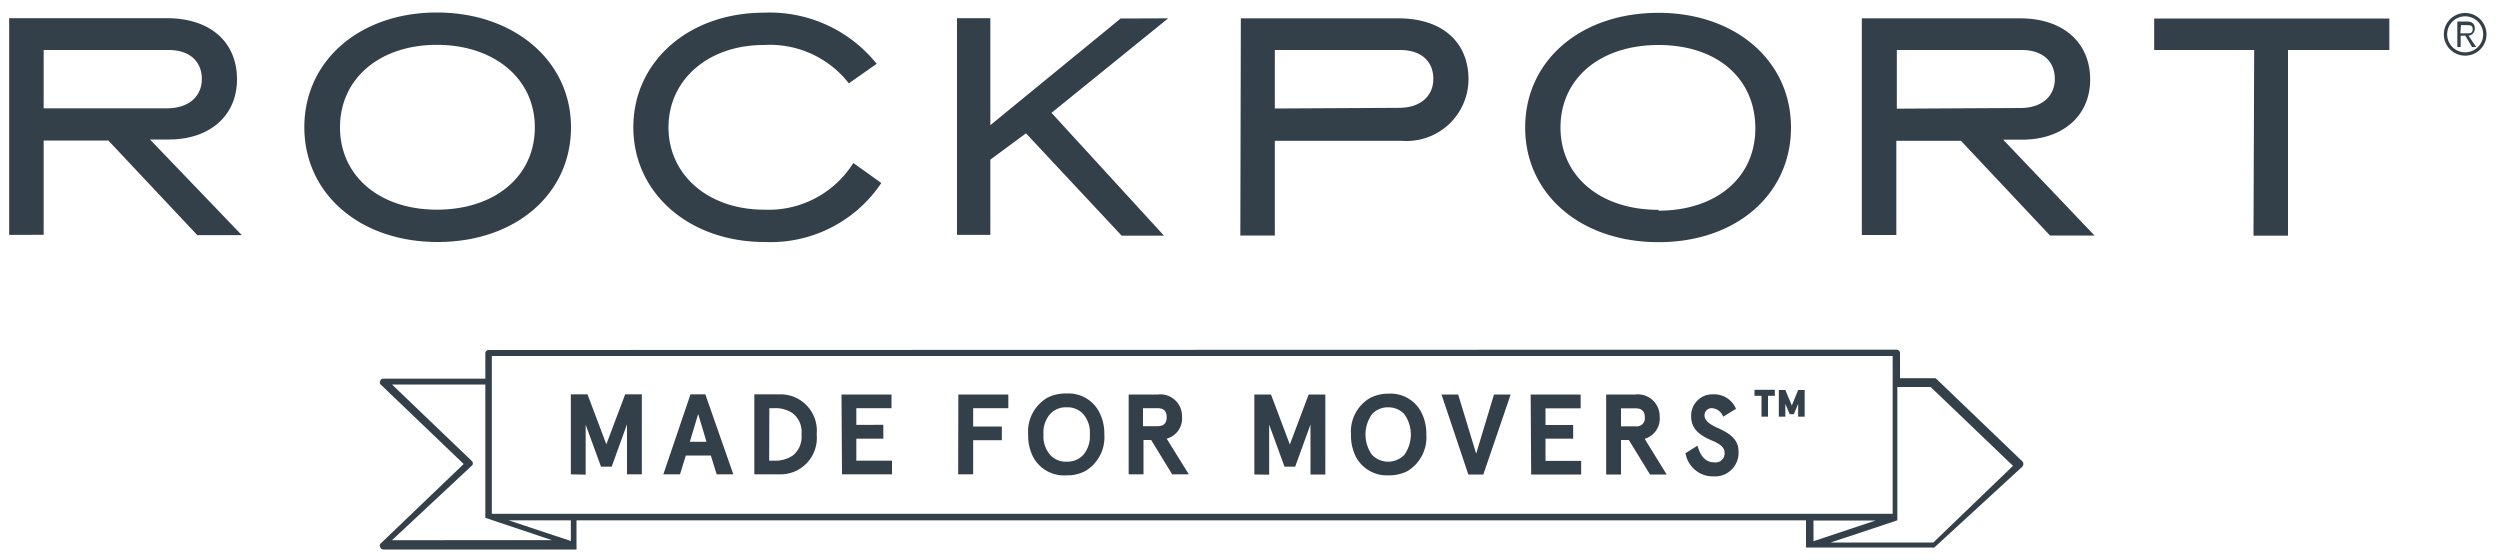 <svg id="Layer_1" data-name="Layer 1" xmlns="http://www.w3.org/2000/svg" viewBox="0 0 150 33.62"><defs><style>.cls-1{fill:#344049;}</style></defs><title>1</title><path class="cls-1" d="M34.25,28.46v-4.8h1l1.13,3,1.13-3h1v4.8h-.89v-3L36.7,28h-.64l-.92-2.52v3Z"/><path class="cls-1" d="M43,28.46l-.35-1.13H41.15l-.35,1.13h-1l1.63-4.8h.89L44,28.46Zm-1.11-3.62-.5,1.67h1Z"/><path class="cls-1" d="M45.26,28.46v-4.8h1.5A2.18,2.18,0,0,1,49,26.06a2.18,2.18,0,0,1-2.24,2.4Zm.89-.82h.33a1.86,1.86,0,0,0,1.09-.31,1.45,1.45,0,0,0,.52-1.27,1.42,1.42,0,0,0-.52-1.26,1.86,1.86,0,0,0-1.09-.31h-.32Z"/><path class="cls-1" d="M50.49,23.67h3v.82H51.38v1H53v.83H51.38v1.32h2.14v.82h-3Z"/><path class="cls-1" d="M57.5,23.67h3v.82H58.39v1.1h1.72v.82H58.39v2.05h-.9Z"/><path class="cls-1" d="M64,23.61a2.07,2.07,0,0,1,1.94,1.09,2.75,2.75,0,0,1,.32,1.37,2.35,2.35,0,0,1-1.14,2.19,2.29,2.29,0,0,1-1.12.26A2.1,2.1,0,0,1,62,27.44a2.8,2.8,0,0,1-.31-1.37,2.35,2.35,0,0,1,1.14-2.2A2.4,2.4,0,0,1,64,23.61Zm0,.83a1.26,1.26,0,0,0-1,.41,1.69,1.69,0,0,0-.39,1.22A1.68,1.68,0,0,0,63,27.28a1.26,1.26,0,0,0,1,.42,1.29,1.29,0,0,0,1-.41,1.72,1.72,0,0,0,.39-1.22,1.69,1.69,0,0,0-.39-1.22A1.26,1.26,0,0,0,64,24.44Z"/><path class="cls-1" d="M70,26.32l1.33,2.14h-1L69.07,26.4h-.46v2.06h-.89V23.67h1.75A1.3,1.3,0,0,1,70.92,25,1.25,1.25,0,0,1,70,26.32Zm-.56-.75c.38,0,.56-.17.56-.54s-.18-.54-.56-.54h-.86v1.08Z"/><path class="cls-1" d="M75.26,28.47v-4.8h1l1.13,3,1.13-3h1v4.8h-.89v-3L77.71,28h-.64l-.92-2.52v3Z"/><path class="cls-1" d="M83.32,23.62a2.07,2.07,0,0,1,1.94,1.08,2.8,2.8,0,0,1,.32,1.37,2.36,2.36,0,0,1-1.14,2.2,2.4,2.4,0,0,1-1.12.25,2.1,2.1,0,0,1-1.95-1.08,2.8,2.8,0,0,1-.31-1.37,2.33,2.33,0,0,1,1.14-2.19A2.4,2.4,0,0,1,83.32,23.62Zm0,.82a1.29,1.29,0,0,0-1,.41,2.1,2.1,0,0,0,0,2.44,1.35,1.35,0,0,0,1.94,0,2.1,2.1,0,0,0,0-2.44A1.29,1.29,0,0,0,83.32,24.44Z"/><path class="cls-1" d="M89,28.47h-.9l-1.61-4.8h1l1.08,3.55,1.07-3.55h1Z"/><path class="cls-1" d="M91.84,23.67h3v.83H92.73v1h1.66v.82H92.73v1.33h2.14v.82h-3Z"/><path class="cls-1" d="M98.68,26.33,100,28.47H99L97.73,26.4h-.47v2.07h-.89v-4.8h1.75A1.31,1.31,0,0,1,99.58,25,1.26,1.26,0,0,1,98.68,26.33Zm-.55-.75a.49.49,0,0,0,.56-.54c0-.37-.19-.54-.56-.54h-.87v1.08Z"/><path class="cls-1" d="M103.39,25a.77.77,0,0,0-.67-.51.43.43,0,0,0-.45.44c0,.3.32.53.71.71.58.26,1.34.61,1.33,1.44a1.41,1.41,0,0,1-1.53,1.5,1.59,1.59,0,0,1-1.08-.39,1.65,1.65,0,0,1-.57-1l.72-.45c.18.65.5,1,1,1a.54.54,0,0,0,.62-.62c0-.28-.31-.5-.71-.67-.57-.24-1.31-.6-1.29-1.49a1.25,1.25,0,0,1,.37-.92,1.23,1.23,0,0,1,.93-.38,1.42,1.42,0,0,1,1.39.87Z"/><path class="cls-1" d="M105.27,23.75v-.36h1.22v.36h-.41V25h-.39V23.75ZM106.73,25v-1.6h.39l.39.93.38-.93h.39V25h-.39v-.77l-.26.62h-.25l-.26-.62V25Z"/><path class="cls-1" d="M121.34,27.68l-5.14-4.93a.2.2,0,0,0-.14-.06H114V21.18a.2.2,0,0,0-.2-.2L29.31,21a.2.2,0,0,0-.19.2v1.52H23a.18.18,0,0,0-.18.12.19.19,0,0,0,0,.21l5,4.79-5,4.79a.19.19,0,0,0,0,.21.19.19,0,0,0,.18.13H34.45l.07,0h.07l0-.06h0a.14.14,0,0,0,0-.07V31.22h73.77v1.52a.13.13,0,0,0,0,.06v0l0,.05h0l0,0h7.56a.24.24,0,0,0,.14,0L121.34,28a.25.25,0,0,0,.06-.14A.22.22,0,0,0,121.34,27.68ZM29.51,21.36h84.05v9.47h-4.94l-74.16,0H29.51V21.36Zm-1.2,6.58a.17.17,0,0,0,.06-.14.2.2,0,0,0-.06-.14l-4.79-4.59h5.6v8a.08.08,0,0,0,0,0,0,0,0,0,0,0,0s0,0,0,0l0,0,0,0h0l4,1.34H23.52Zm5.94,4.52-3.73-1.24h3.73Zm78.29-1.23-3.73,1.24V31.23ZM116,32.55h-6.16l4-1.33h0l0,0,0,0,0,0,0,0,0,0v-8h2l4.94,4.73Z"/><path class="cls-1" d="M113.81,6.52V3h7.48c1.34,0,2,.74,2,1.74s-.74,1.74-2.07,1.74ZM123,14.13h2.67l-5.48-5.75h1.14c2.4,0,4.08-1.4,4.08-3.61s-1.61-3.67-4.21-3.67h-9.49v13h2.07V8.45h3.88Zm-48.58,0h2.07V8.45h7.62a3.72,3.72,0,0,0,4-3.68c0-2.27-1.6-3.67-4.21-3.67H74.45Zm2.07-7.62V3H84c1.33,0,2,.73,2,1.73s-.73,1.74-2.07,1.74ZM45.85.76C41.31.76,38,3.7,38,7.64s3.34,6.88,7.88,6.88a8,8,0,0,0,7-3.54L51.2,9.78a6,6,0,0,1-5.35,2.8c-3.34,0-5.74-2.07-5.74-4.94s2.4-4.95,5.74-4.94A6,6,0,0,1,50.93,5L52.6,3.83A8.22,8.22,0,0,0,45.85.76M26.21.75c-4.61,0-7.95,2.88-7.95,6.88s3.34,6.89,8,6.89,8-2.87,8-6.88S30.82.75,26.21.75m0,11.83c-3.41,0-5.81-2-5.81-4.94s2.4-4.95,5.81-4.95,5.88,2,5.88,4.95-2.41,4.94-5.88,4.94m109,1.56h2.07V3h6.08V1.11H129.25V3h6ZM99.51.77c-4.68,0-8,2.87-8,6.88s3.34,6.88,8,6.88,7.95-2.87,7.95-6.88S104.12.77,99.51.77m0,11.82c-3.48,0-5.88-2-5.88-4.94S96,2.7,99.51,2.7s5.81,2,5.81,5-2.4,4.94-5.81,4.94M2.62,6.5V3h7.49c1.33,0,2,.74,2,1.74S11.38,6.5,10,6.5Zm9.22,7.61h2.67L9,8.37h1.14c2.41,0,4.08-1.4,4.08-3.61S12.65,1.09,10,1.09H.55v13H2.62V8.43H6.5Zm55.4-13L59.42,7.51V1.09h-2v13h2V9.58L61.56,8l5.74,6.14h2.54L63.09,6.77l7-5.67Z"/><path class="cls-1" d="M147.92.78a1.28,1.28,0,1,1-1.29,1.27A1.28,1.28,0,0,1,147.92.78Zm0,2.36a1.08,1.08,0,1,0-1.09-1.08A1.08,1.08,0,0,0,147.92,3.14Zm0-1h-.28v.68h-.2V1.29H148c.34,0,.49.15.49.43a.42.42,0,0,1-.38.42l.46.68h-.25ZM147.62,2H148c.2,0,.36,0,.36-.25s-.18-.24-.36-.24h-.34Z"/></svg>